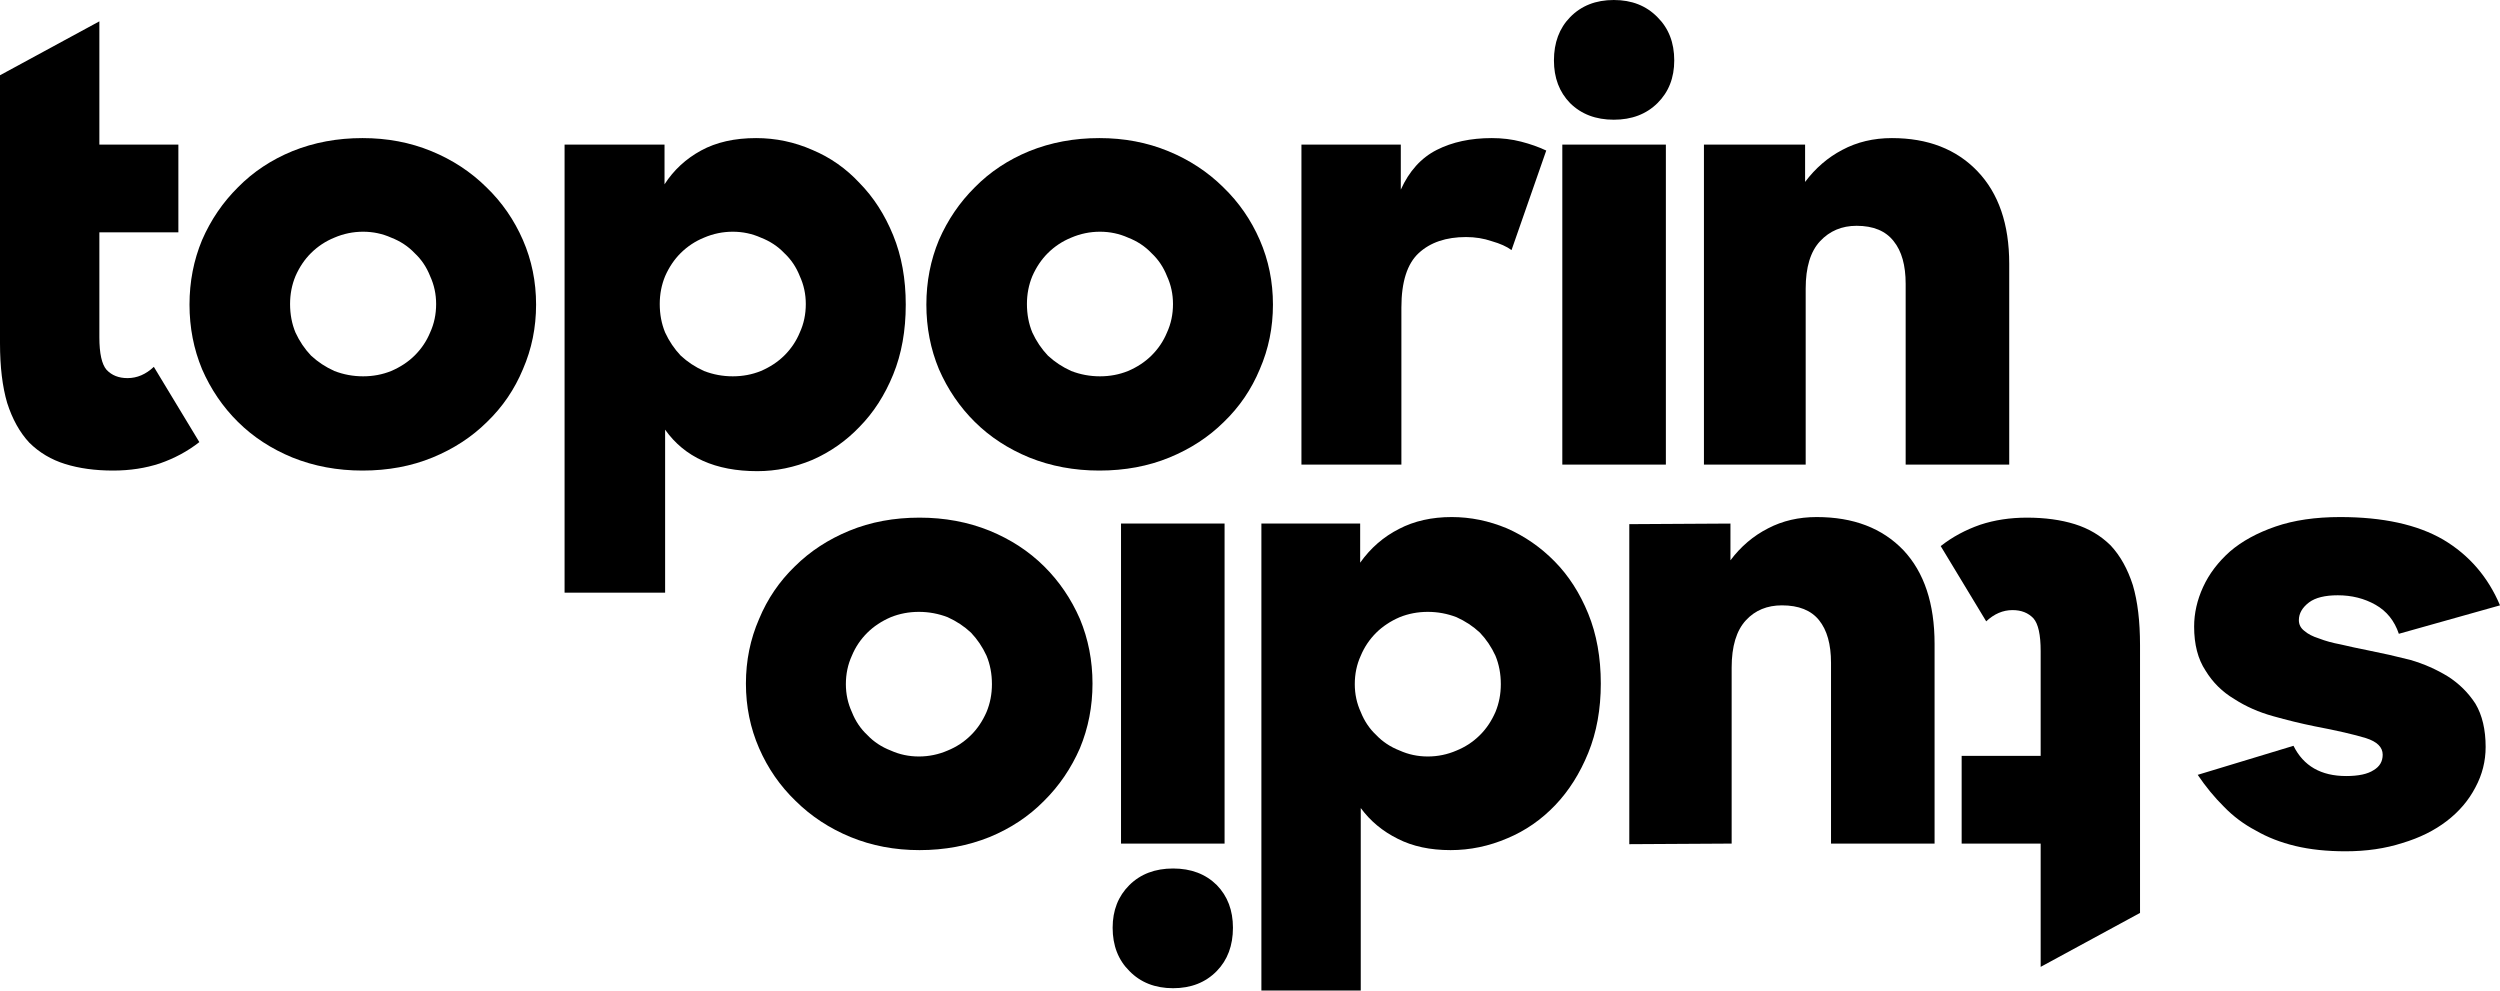 <svg xmlns="http://www.w3.org/2000/svg" width="106" height="42" viewBox="0 0 106 42" fill="none">
<path d="M0 6.131V3.191L4.213 0.905V6.131H7.563V9.85H4.213V14.298C4.213 14.985 4.315 15.445 4.518 15.68C4.738 15.914 5.034 16.032 5.406 16.032C5.812 16.032 6.184 15.873 6.523 15.554L8.452 18.745C7.961 19.131 7.402 19.432 6.776 19.65C6.167 19.851 5.507 19.952 4.797 19.952C4.035 19.952 3.359 19.859 2.766 19.675C2.174 19.491 1.667 19.189 1.244 18.771C0.838 18.335 0.525 17.774 0.305 17.087C0.102 16.4 0 15.554 0 14.549V9.85V6.131Z" fill="black"/>
<path d="M15.37 19.952C14.304 19.952 13.314 19.767 12.4 19.399C11.504 19.03 10.734 18.528 10.091 17.891C9.448 17.255 8.94 16.509 8.568 15.655C8.213 14.8 8.035 13.887 8.035 12.916C8.035 11.944 8.213 11.031 8.568 10.177C8.94 9.322 9.448 8.577 10.091 7.94C10.734 7.287 11.504 6.776 12.4 6.408C13.314 6.039 14.304 5.855 15.37 5.855C16.419 5.855 17.392 6.039 18.289 6.408C19.185 6.776 19.964 7.287 20.624 7.94C21.284 8.577 21.799 9.322 22.172 10.177C22.544 11.031 22.73 11.944 22.73 12.916C22.73 13.887 22.544 14.8 22.172 15.655C21.817 16.509 21.309 17.255 20.649 17.891C20.006 18.528 19.236 19.03 18.339 19.399C17.443 19.767 16.453 19.952 15.37 19.952ZM15.395 15.956C15.818 15.956 16.216 15.881 16.588 15.73C16.977 15.563 17.307 15.345 17.578 15.077C17.866 14.792 18.086 14.465 18.238 14.097C18.407 13.728 18.492 13.326 18.492 12.891C18.492 12.472 18.407 12.078 18.238 11.71C18.086 11.324 17.866 10.998 17.578 10.73C17.307 10.445 16.977 10.227 16.588 10.076C16.216 9.909 15.818 9.825 15.395 9.825C14.972 9.825 14.566 9.909 14.177 10.076C13.805 10.227 13.475 10.445 13.187 10.73C12.916 10.998 12.697 11.324 12.527 11.71C12.375 12.078 12.299 12.472 12.299 12.891C12.299 13.326 12.375 13.728 12.527 14.097C12.697 14.465 12.916 14.792 13.187 15.077C13.475 15.345 13.805 15.563 14.177 15.73C14.566 15.881 14.972 15.956 15.395 15.956Z" fill="black"/>
<path d="M32.11 19.977C30.333 19.977 29.031 19.39 28.201 18.218V25.128H23.938V6.131H28.176V7.815C28.565 7.212 29.081 6.734 29.724 6.383C30.367 6.031 31.146 5.855 32.059 5.855C32.888 5.855 33.684 6.022 34.445 6.357C35.206 6.676 35.875 7.145 36.45 7.765C37.042 8.368 37.516 9.105 37.871 9.976C38.227 10.847 38.404 11.827 38.404 12.916C38.404 14.021 38.227 15.01 37.871 15.881C37.516 16.752 37.042 17.489 36.45 18.092C35.875 18.695 35.206 19.164 34.445 19.499C33.684 19.818 32.905 19.977 32.11 19.977ZM31.069 15.956C31.492 15.956 31.89 15.881 32.262 15.73C32.651 15.563 32.981 15.345 33.252 15.077C33.54 14.792 33.76 14.465 33.912 14.097C34.081 13.728 34.166 13.326 34.166 12.891C34.166 12.472 34.081 12.078 33.912 11.71C33.76 11.324 33.54 10.998 33.252 10.73C32.981 10.445 32.651 10.227 32.262 10.076C31.89 9.909 31.492 9.825 31.069 9.825C30.646 9.825 30.24 9.909 29.851 10.076C29.479 10.227 29.149 10.445 28.861 10.73C28.591 10.998 28.371 11.324 28.201 11.71C28.049 12.078 27.973 12.472 27.973 12.891C27.973 13.326 28.049 13.728 28.201 14.097C28.371 14.465 28.591 14.792 28.861 15.077C29.149 15.345 29.479 15.563 29.851 15.73C30.24 15.881 30.646 15.956 31.069 15.956Z" fill="black"/>
<path d="M46.613 19.952C45.547 19.952 44.557 19.767 43.644 19.399C42.747 19.03 41.977 18.528 41.334 17.891C40.691 17.255 40.184 16.509 39.811 15.655C39.456 14.8 39.278 13.887 39.278 12.916C39.278 11.944 39.456 11.031 39.811 10.177C40.184 9.322 40.691 8.577 41.334 7.94C41.977 7.287 42.747 6.776 43.644 6.408C44.557 6.039 45.547 5.855 46.613 5.855C47.662 5.855 48.635 6.039 49.532 6.408C50.428 6.776 51.207 7.287 51.867 7.94C52.527 8.577 53.043 9.322 53.415 10.177C53.787 11.031 53.973 11.944 53.973 12.916C53.973 13.887 53.787 14.8 53.415 15.655C53.06 16.509 52.552 17.255 51.892 17.891C51.249 18.528 50.479 19.03 49.583 19.399C48.686 19.767 47.696 19.952 46.613 19.952ZM46.639 15.956C47.061 15.956 47.459 15.881 47.831 15.73C48.221 15.563 48.55 15.345 48.821 15.077C49.109 14.792 49.329 14.465 49.481 14.097C49.65 13.728 49.735 13.326 49.735 12.891C49.735 12.472 49.65 12.078 49.481 11.71C49.329 11.324 49.109 10.998 48.821 10.73C48.55 10.445 48.221 10.227 47.831 10.076C47.459 9.909 47.061 9.825 46.639 9.825C46.215 9.825 45.809 9.909 45.42 10.076C45.048 10.227 44.718 10.445 44.43 10.73C44.16 10.998 43.94 11.324 43.77 11.71C43.618 12.078 43.542 12.472 43.542 12.891C43.542 13.326 43.618 13.728 43.77 14.097C43.94 14.465 44.16 14.792 44.43 15.077C44.718 15.345 45.048 15.563 45.42 15.73C45.809 15.881 46.215 15.956 46.639 15.956Z" fill="black"/>
<path d="M55.181 6.131H59.394V8.041C59.749 7.254 60.257 6.692 60.917 6.357C61.577 6.022 62.355 5.855 63.252 5.855C63.691 5.855 64.106 5.905 64.495 6.006C64.884 6.106 65.24 6.232 65.561 6.383L64.089 10.604C63.886 10.453 63.607 10.328 63.252 10.227C62.913 10.11 62.549 10.051 62.16 10.051C61.314 10.051 60.646 10.277 60.155 10.73C59.665 11.182 59.419 11.953 59.419 13.041V19.7H55.181V6.131Z" fill="black"/>
<path d="M66.242 6.131H70.633V19.7H66.242V6.131ZM65.887 2.563C65.887 1.809 66.115 1.198 66.572 0.729C67.046 0.243 67.663 0 68.425 0C69.186 0 69.803 0.243 70.277 0.729C70.751 1.198 70.988 1.809 70.988 2.563C70.988 3.3 70.751 3.903 70.277 4.372C69.803 4.841 69.186 5.076 68.425 5.076C67.663 5.076 67.046 4.841 66.572 4.372C66.115 3.903 65.887 3.3 65.887 2.563Z" fill="black"/>
<path d="M72.247 6.131H76.536V7.714C76.976 7.128 77.501 6.676 78.11 6.357C78.736 6.022 79.438 5.855 80.216 5.855C81.739 5.855 82.949 6.324 83.846 7.262C84.742 8.2 85.191 9.507 85.191 11.182V19.7H80.8V12.036C80.8 11.249 80.631 10.646 80.292 10.227C79.954 9.792 79.429 9.574 78.719 9.574C78.093 9.574 77.577 9.792 77.171 10.227C76.764 10.663 76.561 11.333 76.561 12.237V19.7H72.247V6.131Z" fill="black"/>
<path d="M99.224 21.923C101.034 21.923 102.489 22.241 103.589 22.878C104.689 23.531 105.492 24.461 106 25.667L101.711 26.873C101.525 26.32 101.195 25.91 100.721 25.642C100.247 25.374 99.714 25.24 99.122 25.24C98.581 25.24 98.174 25.34 97.904 25.541C97.616 25.759 97.472 26.01 97.472 26.295C97.472 26.479 97.549 26.63 97.701 26.747C97.853 26.881 98.064 26.99 98.335 27.074C98.589 27.174 98.894 27.258 99.249 27.325C99.604 27.409 99.993 27.493 100.416 27.577C101.009 27.694 101.601 27.828 102.193 27.979C102.768 28.146 103.301 28.381 103.792 28.682C104.266 28.984 104.655 29.369 104.959 29.838C105.247 30.324 105.391 30.935 105.391 31.672C105.391 32.276 105.247 32.845 104.959 33.381C104.672 33.934 104.266 34.411 103.741 34.813C103.217 35.215 102.591 35.525 101.863 35.743C101.136 35.978 100.332 36.095 99.452 36.095C98.657 36.095 97.946 36.02 97.32 35.869C96.694 35.718 96.136 35.5 95.645 35.215C95.137 34.947 94.689 34.612 94.3 34.21C93.894 33.808 93.522 33.356 93.183 32.853L97.244 31.622C97.667 32.477 98.411 32.904 99.477 32.904C100.002 32.904 100.391 32.82 100.645 32.652C100.899 32.502 101.026 32.284 101.026 31.999C101.026 31.681 100.789 31.446 100.315 31.296C99.824 31.145 99.097 30.977 98.132 30.793C97.557 30.676 96.973 30.533 96.381 30.366C95.772 30.198 95.222 29.955 94.731 29.637C94.224 29.335 93.818 28.933 93.513 28.431C93.192 27.945 93.031 27.325 93.031 26.571C93.031 26.002 93.158 25.441 93.412 24.888C93.665 24.335 94.046 23.832 94.554 23.38C95.061 22.945 95.704 22.593 96.483 22.325C97.261 22.057 98.174 21.923 99.224 21.923Z" fill="black"/>
<path d="M90.737 35.768L90.737 38.708L86.524 40.995L86.524 35.768L83.174 35.768L83.174 32.049L86.524 32.049L86.524 27.602C86.524 26.915 86.423 26.454 86.22 26.22C86 25.985 85.704 25.868 85.331 25.868C84.925 25.868 84.553 26.027 84.215 26.345L82.286 23.154C82.776 22.769 83.335 22.467 83.961 22.249C84.57 22.048 85.23 21.948 85.941 21.948C86.702 21.948 87.379 22.04 87.971 22.224C88.563 22.409 89.071 22.71 89.494 23.129C89.9 23.564 90.213 24.126 90.433 24.812C90.636 25.499 90.737 26.345 90.737 27.35L90.737 32.049L90.737 35.768Z" fill="black"/>
<path d="M77.026 21.923C78.583 21.923 79.809 22.392 80.706 23.33C81.586 24.268 82.026 25.591 82.026 27.3L82.026 35.768L77.635 35.768L77.635 28.104C77.635 27.317 77.466 26.714 77.127 26.295C76.789 25.876 76.265 25.667 75.554 25.667C74.928 25.667 74.42 25.876 74.031 26.295C73.625 26.731 73.422 27.401 73.422 28.305L73.422 35.768L69.082 35.793L69.082 22.224L73.371 22.199L73.371 23.757C73.811 23.171 74.344 22.718 74.97 22.4C75.579 22.082 76.265 21.923 77.026 21.923Z" fill="black"/>
<path d="M61.554 21.923C62.349 21.923 63.128 22.082 63.889 22.4C64.65 22.735 65.327 23.204 65.919 23.807C66.512 24.41 66.986 25.148 67.341 26.019C67.696 26.89 67.874 27.878 67.874 28.984C67.874 30.073 67.696 31.053 67.341 31.924C66.986 32.795 66.52 33.532 65.945 34.135C65.353 34.755 64.676 35.224 63.914 35.542C63.136 35.877 62.333 36.045 61.503 36.045C60.641 36.045 59.896 35.886 59.27 35.567C58.627 35.249 58.102 34.813 57.696 34.261L57.696 42L53.483 42L53.483 22.199L57.671 22.199L57.671 23.858C58.111 23.238 58.661 22.76 59.321 22.425C59.964 22.09 60.708 21.923 61.554 21.923ZM60.539 25.943C60.116 25.943 59.718 26.019 59.346 26.169C58.957 26.337 58.627 26.555 58.356 26.823C58.069 27.108 57.849 27.434 57.696 27.803C57.527 28.171 57.443 28.573 57.443 29.009C57.443 29.428 57.527 29.821 57.696 30.19C57.849 30.575 58.069 30.902 58.356 31.17C58.627 31.455 58.957 31.672 59.346 31.823C59.718 31.991 60.116 32.075 60.539 32.075C60.962 32.075 61.368 31.991 61.757 31.823C62.129 31.672 62.459 31.455 62.747 31.17C63.018 30.902 63.238 30.575 63.407 30.19C63.559 29.821 63.635 29.428 63.635 29.009C63.635 28.573 63.559 28.171 63.407 27.803C63.238 27.434 63.018 27.108 62.747 26.823C62.459 26.555 62.129 26.337 61.757 26.169C61.368 26.019 60.962 25.943 60.539 25.943Z" fill="black"/>
<path d="M51.922 35.768L47.531 35.768L47.531 22.199L51.922 22.199L51.922 35.768ZM52.277 39.336C52.277 40.09 52.049 40.702 51.592 41.171C51.118 41.657 50.5 41.9 49.739 41.9C48.978 41.9 48.36 41.657 47.886 41.171C47.413 40.702 47.176 40.09 47.176 39.336C47.176 38.599 47.413 37.996 47.886 37.527C48.36 37.058 48.978 36.824 49.739 36.824C50.5 36.824 51.118 37.058 51.592 37.527C52.049 37.996 52.277 38.599 52.277 39.336Z" fill="black"/>
<path d="M38.987 21.948C40.053 21.948 41.043 22.132 41.956 22.501C42.853 22.869 43.623 23.372 44.266 24.008C44.909 24.645 45.416 25.39 45.789 26.245C46.144 27.099 46.322 28.012 46.322 28.984C46.322 29.955 46.144 30.868 45.789 31.723C45.416 32.577 44.909 33.322 44.266 33.959C43.623 34.612 42.853 35.123 41.956 35.492C41.043 35.86 40.053 36.045 38.987 36.045C37.938 36.045 36.965 35.86 36.068 35.492C35.171 35.123 34.393 34.612 33.733 33.959C33.073 33.322 32.557 32.577 32.185 31.723C31.813 30.868 31.627 29.955 31.627 28.984C31.627 28.012 31.813 27.099 32.185 26.245C32.54 25.39 33.048 24.645 33.708 24.008C34.351 23.372 35.121 22.869 36.017 22.501C36.914 22.132 37.904 21.948 38.987 21.948ZM38.961 25.943C38.538 25.943 38.141 26.019 37.769 26.169C37.379 26.337 37.05 26.555 36.779 26.823C36.491 27.108 36.271 27.434 36.119 27.803C35.95 28.171 35.865 28.573 35.865 29.009C35.865 29.428 35.95 29.821 36.119 30.19C36.271 30.575 36.491 30.902 36.779 31.17C37.05 31.455 37.379 31.672 37.769 31.823C38.141 31.991 38.538 32.075 38.961 32.075C39.384 32.075 39.791 31.991 40.18 31.823C40.552 31.672 40.882 31.455 41.169 31.17C41.44 30.902 41.66 30.575 41.829 30.19C41.982 29.821 42.058 29.428 42.058 29.009C42.058 28.573 41.982 28.171 41.829 27.803C41.66 27.434 41.44 27.108 41.169 26.823C40.882 26.555 40.552 26.337 40.18 26.169C39.791 26.019 39.384 25.943 38.961 25.943Z" fill="black"/>
</svg>
